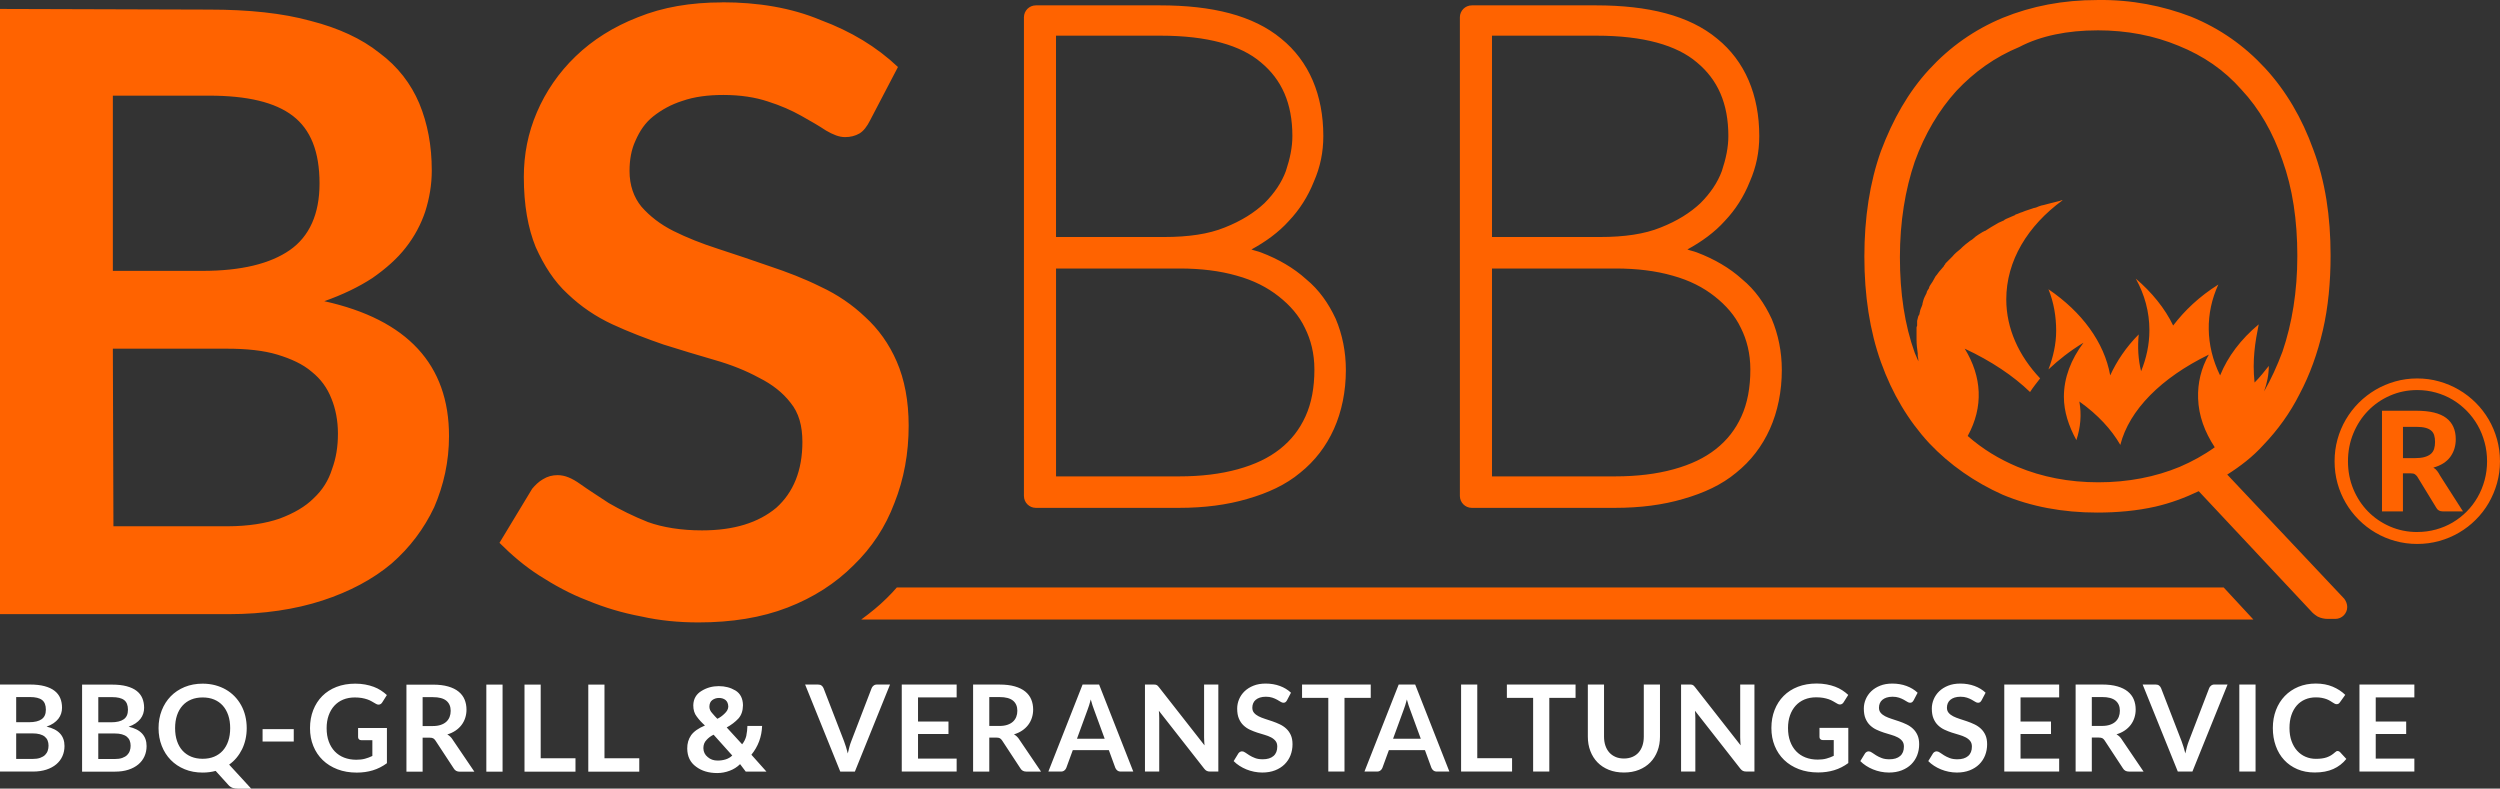 <?xml version="1.0" encoding="UTF-8"?>
<svg id="Ebene_2" data-name="Ebene 2" xmlns="http://www.w3.org/2000/svg" viewBox="0 0 939.1 296.23">
  <rect x="0" y="0" width="939.1" height="296.23" fill="#333333" stroke="none"/>
  <defs>
    <style>
      .cls-1 {
        fill: #fff;
      }

      .cls-2 {
        fill: #FF6300;
      }
    </style>
  </defs>
  <g id="Ebene_1-2" data-name="Ebene 1">
    <g>
      <path class="cls-2" d="M336.89,220.67c-1.12,1.34-2.45,2.68-3.79,4.02-2.9,2.9-6.25,5.58-9.59,8.03H846.46l-11.16-12.05H336.89ZM42.39,130.98h42.84c7.36,0,13.83,.67,18.96,2.23,5.13,1.56,9.59,3.57,12.94,6.47,3.35,2.68,5.8,6.02,7.36,10.04,1.56,3.79,2.45,8.26,2.45,13.16s-.67,9.15-2.23,13.39c-1.34,4.24-3.57,7.81-6.92,10.93-3.12,3.12-7.36,5.58-12.72,7.59-5.13,1.79-11.82,2.9-19.63,2.9H42.61l-.22-66.71Zm443.31-26.55h0q.22,0,0,0m74.74-3.57h46.41c8.03,0,15.17,.89,21.42,2.68,6.47,1.78,11.6,4.46,15.84,7.81,4.24,3.35,7.59,7.14,9.82,11.82,2.23,4.46,3.57,9.59,3.57,15.62,0,6.92-1.12,12.72-3.35,17.62-2.23,4.91-5.35,8.92-9.59,12.27-4.24,3.35-9.37,5.8-15.84,7.59-6.47,1.79-13.83,2.68-22.09,2.68h-46.18V100.86Zm-163.76,0h46.41c8.03,0,15.17,.89,21.42,2.68,6.47,1.78,11.6,4.46,15.84,7.81,4.24,3.35,7.59,7.14,9.82,11.82,2.23,4.46,3.57,9.59,3.57,15.62,0,6.92-1.12,12.72-3.35,17.62-2.23,4.91-5.35,8.92-9.59,12.27-4.24,3.35-9.37,5.8-15.84,7.59-6.47,1.79-13.83,2.68-22.09,2.68h-46.18V100.86ZM42.39,35.93h36.14c14.28,0,24.76,2.45,31.46,7.59,6.69,5.13,10.04,13.39,10.04,25.43,0,11.38-3.79,19.86-11.16,24.99-7.36,5.13-18.29,7.81-32.8,7.81H42.39V35.93ZM560.44,13.4h39.27c17.63,0,30.12,3.57,37.71,10.04,7.81,6.47,11.82,15.39,11.82,27.66,0,4.24-.89,8.48-2.45,13.16-1.56,4.24-4.24,8.26-8.03,12.05-3.79,3.57-8.7,6.69-14.95,9.15-6.02,2.46-13.61,3.57-22.76,3.57h-40.6V13.4Zm-163.76,0h39.27c17.63,0,30.12,3.57,37.7,10.04,7.81,6.47,11.82,15.39,11.82,27.66,0,4.24-.89,8.48-2.45,13.16-1.56,4.24-4.24,8.26-8.03,12.05-3.79,3.57-8.7,6.69-14.95,9.15-6.02,2.46-13.61,3.57-22.76,3.57h-40.6V13.4Zm391.1-2.01h0c11.38,0,21.42,2.01,30.57,5.8,9.37,3.79,17.18,9.15,23.65,16.51,6.69,7.14,11.83,16.06,15.39,26.55,3.79,10.49,5.58,22.53,5.58,35.92s-2.01,25.43-5.58,35.92c-2.01,5.35-4.24,10.26-6.92,14.95,1.12-3.12,1.78-6.25,1.78-9.59-1.56,2.01-3.35,4.24-5.35,6.25-.89-8.48,.22-15.17,1.56-21.86-6.69,5.58-11.6,12.05-14.5,19.19-5.58-11.38-5.58-23.43-.67-34.14-7.14,4.46-12.72,9.82-16.96,15.39-3.12-6.47-8.03-12.49-14.06-17.63,3.35,6.02,5.13,12.49,5.13,19.41,0,5.35-1.12,10.49-3.12,15.39-1.11-4.46-1.34-9.15-.89-13.83-4.69,4.69-8.26,10.04-10.71,15.39-2.23-12.49-10.71-23.87-23.2-32.35,2.01,4.91,2.9,10.26,2.9,15.62,0,4.91-1.11,9.82-2.9,14.5,3.79-3.57,8.03-6.92,13.16-10.04-4.68,6.25-7.36,13.16-7.36,20.3,0,5.58,1.78,10.93,4.69,16.29,1.56-4.69,2.01-9.59,1.12-14.5,6.92,4.91,12.05,10.49,15.39,16.29,3.35-13.16,15.39-25.21,33.24-33.91-2.9,5.13-4.24,10.71-4.02,16.51,.22,6.47,2.45,12.49,6.25,18.29-4.02,2.9-8.48,5.35-13.16,7.36-9.15,3.79-19.41,5.8-30.56,5.8s-21.2-2.01-30.34-5.8c-6.92-2.9-13.16-6.69-18.74-11.6,6.02-10.93,5.35-22.31-1.12-32.8,10.04,4.69,18.3,10.26,24.54,16.29,1.12-1.78,2.45-3.35,3.79-5.13-8.03-8.48-12.72-18.74-12.72-29.67,0-14.5,8.03-27.67,21.19-37.26-.22,0-.67,0-.89,.22-1.12,.22-2.45,.67-3.57,.89-1.12,.22-2.23,.67-3.57,.89-.67,.22-1.34,.45-1.78,.67-.45,.22-1.12,.22-1.56,.45-.89,.22-1.79,.67-2.68,.89-.45,.22-.67,.22-1.12,.45-.89,.22-1.56,.67-2.45,.89,0,0-.22,0-.22,.22-.45,.22-1.12,.45-1.56,.67-.89,.45-1.78,.67-2.45,1.12l-.22,.22c-.67,.22-1.34,.67-2.01,.89-.89,.45-1.78,1.12-2.68,1.56-.67,.45-1.12,.67-1.78,1.12-.22,.22-.67,.45-.89,.45,0,0-.22,.22-.45,.22-.67,.45-1.11,.67-1.79,1.12-.67,.45-1.34,.89-2.01,1.56-.45,.45-1.12,.67-1.56,1.12-.89,.67-1.78,1.34-2.45,2.01-.22,.22-.45,.45-.67,.67-1.12,.89-2.23,1.79-3.12,2.9-.45,.45-.67,.67-1.12,1.11-.45,.45-.67,.67-1.12,1.12-.22,.22-.45,.45-.45,.67-.22,.22-.45,.45-.45,.67-.45,.45-.89,1.12-1.34,1.56-.67,.67-1.12,1.56-1.78,2.23-.45,.67-.67,1.34-1.12,2.01-.22,.45-.67,.89-.89,1.34-.22,.45-.45,.67-.45,1.12-.22,.22-.22,.45-.45,.67-.22,.45-.45,.67-.45,1.12-.22,.45-.45,.89-.67,1.34-.45,.89-.67,1.78-.89,2.68v.22c-.22,.89-.67,1.56-.89,2.45,0,.45-.22,.67-.22,1.12,0,.22-.22,.67-.45,.89-.22,.67-.22,1.12-.45,1.79v1.78c0,.22-.22,.45-.22,.67v4.68c0,1.78,.22,3.35,.45,5.13v.67c0,.67,.22,1.12,.22,1.78v.45c-.45-1.12-.89-2.01-1.34-3.12-3.79-10.49-5.58-22.53-5.58-35.92s2.01-25.43,5.58-35.92c3.79-10.49,9.15-19.41,15.62-26.55,6.69-7.14,14.5-12.72,23.65-16.51,8.03-4.24,18.29-6.25,29.23-6.25M0,3.36V230.7H85.9c13.16,0,24.99-1.79,35.25-5.13,10.26-3.35,18.96-8.03,25.88-13.83,6.92-6.02,12.27-13.16,16.06-21.19,3.57-8.26,5.58-17.18,5.58-26.77,0-26.77-15.62-43.73-46.85-50.64,6.92-2.45,12.94-5.35,18.07-8.7,5.13-3.57,9.37-7.36,12.49-11.38,3.35-4.24,5.8-8.92,7.36-13.61,1.56-4.91,2.45-10.04,2.45-15.39,0-9.37-1.56-17.63-4.69-25.21-3.12-7.36-8.03-13.83-14.95-18.96-6.69-5.35-15.39-9.37-25.88-12.05-10.49-2.9-23.2-4.24-38.15-4.24L0,3.36Zm552.85-1.34h0c-2.45,0-4.46,2.01-4.46,4.46V186.31c0,2.45,2.01,4.46,4.46,4.46h53.77c9.59,0,18.07-1.12,25.66-3.35,7.81-2.23,14.5-5.35,19.86-9.82,5.58-4.46,9.82-10.04,12.72-16.51,2.9-6.47,4.46-14.06,4.46-22.09,0-6.92-1.34-13.39-3.79-19.19-2.68-5.8-6.25-10.93-11.15-14.95-4.69-4.24-10.49-7.59-16.96-10.04-1.12-.45-2.45-.67-3.57-1.12,5.35-2.9,10.26-6.47,14.06-10.71,4.02-4.24,7.14-9.15,9.37-14.72,2.45-5.58,3.57-11.16,3.57-17.18,0-15.39-5.35-28.11-15.84-36.59-10.49-8.7-25.88-12.49-45.51-12.49h-46.63Zm-163.76,0h0c-2.45,0-4.46,2.01-4.46,4.46V186.31c0,2.45,2.01,4.46,4.46,4.46h53.77c9.59,0,18.07-1.12,25.66-3.35,7.81-2.23,14.5-5.35,19.86-9.82,5.58-4.46,9.82-10.04,12.72-16.51,2.9-6.47,4.46-14.06,4.46-22.09,0-6.92-1.34-13.39-3.79-19.19-2.68-5.8-6.25-10.93-11.15-14.95-4.69-4.24-10.49-7.59-16.96-10.04-1.12-.45-2.45-.67-3.57-1.12,5.35-2.9,10.26-6.47,14.06-10.71,4.02-4.24,7.14-9.15,9.37-14.72,2.45-5.58,3.57-11.16,3.57-17.18,0-15.39-5.35-28.11-15.84-36.59-10.49-8.7-25.88-12.49-45.51-12.49h-46.63Zm-117.8-1.12c-11.83,0-22.31,1.78-31.68,5.58-9.15,3.57-16.96,8.48-23.43,14.72-6.25,6.02-11.16,13.16-14.5,20.97-3.35,7.81-4.91,15.84-4.91,24.32,0,10.49,1.56,19.19,4.46,26.33,3.12,6.92,6.92,12.94,12.05,17.62,4.91,4.69,10.49,8.48,16.73,11.38,6.25,2.9,12.72,5.35,19.19,7.59,6.47,2.01,12.94,4.02,19.19,5.8,6.25,1.78,11.83,4.02,16.73,6.69,4.91,2.45,8.92,5.58,11.83,9.37,3.12,3.79,4.46,8.7,4.46,14.72,0,10.71-3.35,18.96-9.82,24.76-6.69,5.58-15.84,8.48-27.89,8.48-7.81,0-14.73-1.12-20.3-3.12-5.58-2.23-10.49-4.69-14.72-7.14-4.02-2.68-7.59-4.91-10.71-7.14-3.12-2.23-5.8-3.35-8.48-3.35-2.01,0-3.79,.45-5.58,1.56-1.56,.89-2.9,2.23-4.02,3.57l-12.27,20.3c4.46,4.46,9.37,8.7,14.95,12.27,5.58,3.57,11.6,6.92,18.07,9.37,6.47,2.68,13.16,4.69,20.3,6.02,6.92,1.56,14.06,2.23,21.42,2.23,12.49,0,23.65-1.78,33.47-5.58,9.82-3.79,18.07-9.15,24.76-15.84,6.92-6.69,12.05-14.5,15.39-23.43,3.57-8.92,5.35-18.74,5.35-29,0-9.37-1.56-17.4-4.46-24.1-2.9-6.69-6.92-12.27-11.82-16.73-4.91-4.68-10.49-8.48-16.73-11.38-6.25-3.12-12.72-5.58-19.41-7.81-6.47-2.23-12.94-4.46-19.19-6.47-6.25-2.01-11.83-4.24-16.73-6.69-4.91-2.45-8.92-5.58-12.05-9.15-2.9-3.57-4.46-8.03-4.46-13.39,0-4.24,.67-8.03,2.23-11.38,1.56-3.57,3.57-6.69,6.69-9.15,3.12-2.45,6.69-4.46,10.93-5.8,4.46-1.56,9.59-2.23,15.39-2.23,6.47,0,12.05,.89,16.73,2.45,4.91,1.56,8.92,3.35,12.49,5.35,3.57,2.01,6.69,3.79,9.37,5.58,2.68,1.56,4.91,2.45,7.14,2.45,2.01,0,3.79-.45,5.35-1.34,1.56-.89,2.9-2.68,4.02-4.91l10.49-20.08c-8.03-7.59-17.63-13.39-29-17.62-11.15-4.68-23.65-6.69-37.03-6.69M787.78,.01h0c-12.72,0-24.54,2.23-35.47,6.69-10.71,4.46-19.86,10.93-27.66,19.41-7.81,8.48-13.61,18.74-18.07,30.57-4.24,11.82-6.25,25.21-6.25,39.71s2.01,27.89,6.25,39.71c4.24,11.82,10.26,21.86,18.07,30.34,7.81,8.25,17.18,14.72,27.66,19.41,10.71,4.46,22.53,6.69,35.47,6.69,7.59,0,14.95-.67,21.86-2.23,5.8-1.34,11.15-3.35,16.29-5.8l42.84,45.74c.45,.45,1.12,.89,1.79,1.34,1.34,.67,2.68,.89,3.79,.89h2.9c2.45,0,4.46-2.01,4.46-4.46,0-1.12-.45-2.23-1.12-3.12l-43.95-46.63c4.91-3.12,9.59-6.69,13.61-11.15,5.35-5.58,10.04-12.05,13.61-19.19,3.79-7.14,6.69-15.17,8.7-23.87,2.01-8.7,2.9-18.07,2.9-28.11,0-14.73-2.01-27.89-6.47-39.71-4.24-11.82-10.26-22.09-18.07-30.57-7.81-8.48-16.96-14.95-27.89-19.41C812.55,2.24,800.72-.21,787.78,.01"/>
      <path class="cls-2" d="M906.95,172.1c1.49,0,2.74-.13,3.74-.4,1-.27,1.8-.66,2.4-1.17,.59-.5,1.01-1.14,1.25-1.9,.24-.76,.36-1.64,.36-2.62s-.11-1.79-.32-2.49c-.21-.71-.58-1.29-1.12-1.76-.53-.46-1.26-.82-2.16-1.06-.9-.24-2.05-.36-3.42-.36h-5.03v11.76h4.31Zm.72-17.81c5.08,0,8.81,.9,11.21,2.71,2.4,1.81,3.6,4.47,3.6,7.99,0,2.57-.7,4.79-2.07,6.66-1.39,1.87-3.5,3.21-6.34,4,.56,.33,1.04,.75,1.41,1.24,.39,.5,.74,1.07,1.08,1.72l8.63,13.49h-7.57c-1.1,0-1.89-.41-2.37-1.23l-7.23-11.84c-.28-.39-.6-.7-.94-.91-.33-.21-.87-.32-1.61-.32h-2.83v14.3h-7.87v-37.82h12.9Zm.34,45.55c2.42,0,4.76-.31,7.02-.93,2.25-.62,4.35-1.5,6.28-2.64,1.93-1.14,3.69-2.52,5.29-4.12,1.6-1.61,2.95-3.4,4.08-5.37,1.13-1.97,2-4.09,2.62-6.36,.62-2.27,.94-4.65,.94-7.13s-.31-4.87-.94-7.17c-.62-2.3-1.49-4.43-2.62-6.41-1.13-1.97-2.49-3.77-4.08-5.39-1.6-1.62-3.36-3.01-5.29-4.17-1.93-1.16-4.03-2.05-6.28-2.68-2.26-.63-4.6-.95-7.02-.95-3.63,0-7.04,.7-10.22,2.09-3.18,1.39-5.93,3.3-8.27,5.71-2.34,2.41-4.18,5.25-5.52,8.5-1.34,3.25-2.01,6.74-2.01,10.46s.67,7.2,2.01,10.43c1.34,3.23,3.18,6.04,5.52,8.42,2.34,2.38,5.09,4.27,8.27,5.65,3.18,1.38,6.58,2.07,10.22,2.07m0-57.69c2.85,0,5.6,.37,8.24,1.12,2.65,.75,5.13,1.79,7.44,3.15,2.31,1.35,4.41,2.98,6.31,4.87,1.89,1.89,3.51,3.99,4.86,6.3,1.35,2.31,2.39,4.8,3.13,7.44,.73,2.65,1.1,5.4,1.1,8.25s-.38,5.6-1.12,8.25c-.75,2.65-1.8,5.12-3.13,7.42-1.34,2.3-2.96,4.39-4.85,6.28-1.89,1.89-3.99,3.51-6.31,4.86-2.31,1.35-4.79,2.4-7.44,3.13-2.64,.73-5.4,1.1-8.24,1.1s-5.6-.37-8.25-1.1c-2.65-.73-5.12-1.78-7.42-3.13-2.3-1.35-4.4-2.97-6.29-4.86-1.89-1.89-3.51-3.98-4.86-6.28-1.35-2.3-2.4-4.77-3.13-7.42-.73-2.65-1.09-5.4-1.09-8.25s.36-5.6,1.09-8.25c.73-2.65,1.78-5.13,3.13-7.44,1.36-2.31,2.97-4.41,4.86-6.3,1.89-1.89,3.98-3.51,6.29-4.87,2.3-1.35,4.76-2.4,7.42-3.15,2.65-.75,5.4-1.12,8.25-1.12"/>
      <path class="cls-1" d="M906.93,261.98v-4.84h-20.62v32.69h20.62v-4.86h-14.51v-9.25h11.44v-4.68h-11.44v-9.07h14.51Zm-29.31,20.27c-.17,.08-.32,.19-.47,.33-.5,.45-1,.83-1.5,1.14-.51,.31-1.04,.56-1.61,.76-.57,.2-1.18,.34-1.85,.43-.67,.09-1.42,.14-2.25,.14-1.39,0-2.68-.26-3.89-.78-1.21-.52-2.25-1.27-3.14-2.25-.89-.98-1.59-2.19-2.11-3.62-.52-1.43-.78-3.07-.78-4.91s.24-3.45,.72-4.87c.48-1.42,1.16-2.63,2.03-3.62,.87-.99,1.92-1.74,3.13-2.26,1.21-.52,2.55-.78,4.01-.78,.86,0,1.62,.06,2.27,.19,.66,.13,1.23,.29,1.73,.47,.5,.19,.93,.4,1.31,.62,.38,.23,.71,.43,.99,.62,.29,.19,.55,.35,.79,.47,.24,.13,.47,.19,.7,.19,.33,0,.59-.07,.78-.2,.19-.14,.34-.29,.46-.47l2.03-2.83c-1.3-1.27-2.87-2.29-4.71-3.07-1.85-.78-3.96-1.18-6.34-1.18s-4.58,.41-6.56,1.23c-1.97,.82-3.67,1.97-5.1,3.45-1.42,1.48-2.53,3.24-3.31,5.28-.78,2.04-1.18,4.29-1.18,6.75s.37,4.66,1.1,6.71c.73,2.05,1.78,3.81,3.15,5.29,1.37,1.48,3.03,2.63,4.96,3.46,1.94,.83,4.12,1.24,6.54,1.24,2.71,0,5.04-.44,6.97-1.31,1.94-.87,3.57-2.13,4.89-3.78l-2.4-2.6c-.26-.26-.55-.38-.88-.38-.18,0-.35,.04-.52,.12m-30.3-25.1h-6.1v32.69h6.1v-32.69Zm-15.42,0c-.51,0-.95,.14-1.3,.43-.35,.29-.59,.6-.71,.95l-7.66,19.94c-.26,.65-.49,1.36-.7,2.14-.21,.78-.41,1.59-.59,2.43-.21-.84-.43-1.65-.67-2.43-.23-.78-.48-1.49-.73-2.14l-7.71-19.94c-.17-.41-.41-.74-.75-.99-.33-.26-.76-.38-1.29-.38h-4.88l13.2,32.69h5.49l13.2-32.69h-4.91Zm-34.83,20.62c-.27-.42-.57-.79-.9-1.1-.33-.31-.69-.58-1.09-.8,1.15-.35,2.17-.82,3.06-1.42,.9-.6,1.65-1.3,2.26-2.1,.61-.8,1.08-1.69,1.4-2.67,.32-.98,.49-2.02,.49-3.12,0-1.39-.24-2.66-.72-3.81-.48-1.15-1.23-2.14-2.25-2.97-1.02-.83-2.32-1.47-3.91-1.93-1.59-.46-3.49-.69-5.71-.69h-9.97v32.69h6.08v-12.77h2.6c.6,0,1.06,.08,1.37,.25,.31,.17,.59,.44,.85,.84l6.87,10.47c.47,.81,1.22,1.22,2.26,1.22h5.49l-8.18-12.07Zm-11.26-5.06v-10.85h3.89c2.25,0,3.91,.44,5.01,1.33,1.09,.89,1.64,2.16,1.64,3.82,0,.83-.14,1.59-.41,2.28-.27,.69-.68,1.29-1.23,1.8-.55,.51-1.25,.9-2.1,1.19-.85,.29-1.85,.43-3,.43h-3.8Zm-12.26-10.72v-4.84h-20.62v32.69h20.62v-4.86h-14.51v-9.25h11.44v-4.68h-11.44v-9.07h14.51Zm-27.64-1.76c-1.15-1.09-2.53-1.93-4.16-2.53-1.63-.6-3.41-.9-5.34-.9-1.72,0-3.24,.26-4.57,.79-1.33,.53-2.44,1.23-3.35,2.1-.9,.87-1.59,1.88-2.07,3.01-.47,1.13-.71,2.29-.71,3.48,0,1.49,.21,2.75,.64,3.76,.43,1.02,1,1.87,1.71,2.54,.71,.68,1.51,1.23,2.42,1.65,.9,.42,1.82,.78,2.76,1.09,.93,.3,1.85,.58,2.76,.84,.9,.26,1.71,.57,2.42,.94,.71,.37,1.28,.83,1.71,1.37,.43,.54,.64,1.24,.64,2.1,0,1.54-.47,2.72-1.42,3.54-.95,.82-2.29,1.23-4.02,1.23-1.13,0-2.1-.15-2.91-.46-.81-.31-1.51-.65-2.11-1.03-.6-.38-1.12-.72-1.56-1.03-.44-.31-.84-.46-1.22-.46-.27,0-.53,.07-.77,.21-.24,.14-.44,.32-.59,.53l-1.79,2.92c.63,.65,1.36,1.24,2.17,1.76,.81,.53,1.68,.98,2.61,1.36,.93,.38,1.9,.67,2.9,.87,1.01,.2,2.03,.31,3.07,.31,1.81,0,3.41-.28,4.82-.83,1.4-.55,2.59-1.3,3.56-2.26,.97-.96,1.71-2.08,2.22-3.37,.5-1.29,.76-2.67,.76-4.15,0-1.36-.21-2.51-.64-3.46-.43-.95-1-1.75-1.71-2.41-.71-.66-1.51-1.2-2.42-1.63s-1.83-.81-2.78-1.13c-.95-.32-1.88-.63-2.78-.92-.9-.29-1.71-.61-2.42-.97-.71-.36-1.28-.8-1.71-1.31-.43-.51-.64-1.15-.64-1.92,0-.6,.11-1.16,.32-1.66,.21-.5,.53-.94,.96-1.3,.43-.36,.96-.64,1.59-.85,.63-.2,1.37-.31,2.22-.31,.93,0,1.74,.12,2.43,.35,.69,.23,1.28,.49,1.8,.78,.51,.29,.95,.55,1.32,.78,.37,.23,.71,.35,1.03,.35s.55-.07,.76-.21c.2-.14,.4-.37,.58-.69l1.51-2.87Zm-25.55,0c-1.15-1.09-2.53-1.93-4.16-2.53-1.63-.6-3.41-.9-5.33-.9-1.72,0-3.24,.26-4.57,.79-1.33,.53-2.44,1.23-3.35,2.1-.9,.87-1.59,1.88-2.07,3.01s-.71,2.29-.71,3.48c0,1.49,.21,2.75,.64,3.76,.43,1.02,1,1.87,1.71,2.54,.71,.68,1.51,1.23,2.42,1.65,.9,.42,1.82,.78,2.76,1.09,.93,.3,1.85,.58,2.76,.84,.9,.26,1.71,.57,2.42,.94,.71,.37,1.28,.83,1.71,1.37,.43,.54,.64,1.24,.64,2.1,0,1.54-.47,2.72-1.42,3.54-.95,.82-2.29,1.23-4.02,1.23-1.13,0-2.1-.15-2.9-.46-.81-.31-1.51-.65-2.11-1.03-.6-.38-1.12-.72-1.56-1.03-.44-.31-.84-.46-1.22-.46-.27,0-.53,.07-.77,.21-.24,.14-.44,.32-.59,.53l-1.79,2.92c.63,.65,1.36,1.24,2.17,1.76,.81,.53,1.68,.98,2.61,1.36,.93,.38,1.9,.67,2.9,.87,1.01,.2,2.03,.31,3.07,.31,1.81,0,3.41-.28,4.82-.83,1.4-.55,2.59-1.3,3.56-2.26,.97-.96,1.71-2.08,2.22-3.37,.5-1.29,.76-2.67,.76-4.15,0-1.36-.21-2.51-.64-3.46-.43-.95-1-1.75-1.71-2.41-.71-.66-1.51-1.2-2.42-1.63-.9-.43-1.83-.81-2.78-1.13-.95-.32-1.88-.63-2.78-.92-.9-.29-1.71-.61-2.42-.97-.71-.36-1.28-.8-1.71-1.31-.43-.51-.64-1.15-.64-1.92,0-.6,.11-1.16,.32-1.66,.21-.5,.53-.94,.96-1.3,.43-.36,.96-.64,1.59-.85,.63-.2,1.37-.31,2.22-.31,.93,0,1.74,.12,2.43,.35,.69,.23,1.28,.49,1.8,.78,.51,.29,.95,.55,1.32,.78,.37,.23,.71,.35,1.03,.35s.55-.07,.76-.21c.2-.14,.4-.37,.58-.69l1.51-2.87Zm-36.85,13.22v3.44c0,.32,.11,.58,.33,.8,.22,.22,.52,.33,.92,.33h4.11v5.92c-.9,.44-1.83,.78-2.78,1.04-.95,.26-2.03,.38-3.23,.38-1.69,0-3.22-.27-4.59-.8-1.37-.53-2.54-1.31-3.52-2.33-.97-1.02-1.73-2.26-2.26-3.73-.54-1.47-.8-3.14-.8-5.01,0-1.75,.25-3.33,.75-4.75,.5-1.42,1.21-2.63,2.12-3.64,.92-1.01,2.03-1.79,3.33-2.33,1.3-.54,2.76-.81,4.37-.81,.99,0,1.87,.07,2.63,.2,.76,.14,1.45,.31,2.06,.52,.61,.21,1.16,.46,1.66,.75,.5,.29,.99,.57,1.49,.86,.51,.32,.99,.43,1.42,.33,.44-.1,.79-.37,1.06-.8l1.74-2.76c-.68-.63-1.42-1.21-2.24-1.74-.81-.53-1.71-.98-2.7-1.35-.99-.37-2.06-.66-3.21-.87-1.15-.21-2.39-.32-3.72-.32-2.61,0-4.96,.41-7.05,1.22-2.1,.81-3.88,1.96-5.35,3.44-1.47,1.48-2.6,3.24-3.4,5.29-.8,2.05-1.2,4.3-1.2,6.76s.41,4.66,1.24,6.71c.83,2.05,2.01,3.81,3.54,5.29,1.53,1.48,3.38,2.63,5.54,3.46,2.16,.83,4.58,1.24,7.25,1.24,2.14,0,4.15-.28,6.02-.85,1.88-.57,3.64-1.46,5.3-2.68v-13.22h-10.85Zm-29.78-16.3v19.87c0,.44,.01,.91,.05,1.42,.03,.51,.07,1.03,.11,1.56l-17.14-21.88c-.17-.21-.32-.38-.45-.51-.14-.13-.28-.23-.42-.29-.14-.07-.31-.11-.5-.14-.19-.02-.41-.03-.67-.03h-3.19v32.69h5.36v-20.07c0-.84-.05-1.76-.14-2.76l17.07,21.79c.3,.38,.61,.64,.94,.8,.32,.16,.73,.24,1.21,.24h3.12v-32.69h-5.36Zm-46.82,27.2c-.93-.39-1.71-.95-2.35-1.66-.64-.72-1.13-1.58-1.47-2.59-.34-1.01-.51-2.14-.51-3.39v-19.55h-6.08v19.58c0,1.94,.31,3.74,.94,5.39,.63,1.65,1.52,3.07,2.69,4.27,1.17,1.2,2.59,2.13,4.26,2.8,1.67,.67,3.56,1.01,5.67,1.01s3.98-.34,5.65-1.01c1.67-.67,3.09-1.6,4.26-2.8,1.17-1.2,2.06-2.62,2.69-4.27,.63-1.65,.94-3.45,.94-5.39v-19.58h-6.08v19.58c0,1.25-.17,2.38-.51,3.39-.34,1.01-.83,1.87-1.46,2.58-.63,.71-1.41,1.26-2.34,1.65-.93,.39-1.98,.59-3.15,.59s-2.23-.2-3.15-.59m-15.03-27.2h-25.79v5h9.86v27.69h6.08v-27.69h9.86v-5Zm-36.91,27.67v-27.67h-6.08v32.69h19.15v-5.02h-13.07Zm-23.33-27.67h-6.19l-12.86,32.69h4.75c.51,0,.94-.14,1.29-.43,.35-.29,.58-.6,.7-.95l2.44-6.67h13.54l2.44,6.67c.17,.39,.41,.72,.75,.98,.33,.26,.76,.4,1.29,.4h4.7l-12.84-32.69Zm-8.3,20.35l3.96-10.83c.2-.5,.4-1.08,.61-1.75,.21-.67,.41-1.39,.61-2.16,.21,.77,.42,1.48,.63,2.15,.21,.66,.41,1.24,.61,1.72l3.98,10.87h-10.4Zm-8.4-20.35h-25.79v5h9.86v27.69h6.08v-27.69h9.86v-5Zm-29.96,3.07c-1.15-1.09-2.53-1.93-4.16-2.53-1.63-.6-3.41-.9-5.34-.9-1.72,0-3.24,.26-4.57,.79-1.33,.53-2.44,1.23-3.35,2.1-.9,.87-1.59,1.88-2.07,3.01-.47,1.13-.71,2.29-.71,3.48,0,1.49,.21,2.75,.64,3.76,.43,1.02,1,1.87,1.71,2.54,.71,.68,1.51,1.23,2.42,1.65,.9,.42,1.82,.78,2.76,1.09,.93,.3,1.85,.58,2.76,.84,.9,.26,1.71,.57,2.42,.94,.71,.37,1.28,.83,1.71,1.37,.43,.54,.64,1.24,.64,2.1,0,1.54-.47,2.72-1.42,3.54-.95,.82-2.29,1.23-4.02,1.23-1.13,0-2.1-.15-2.9-.46-.81-.31-1.51-.65-2.11-1.03-.6-.38-1.12-.72-1.56-1.03-.44-.31-.84-.46-1.22-.46-.27,0-.53,.07-.77,.21-.24,.14-.44,.32-.59,.53l-1.79,2.92c.63,.65,1.36,1.24,2.17,1.76,.81,.53,1.68,.98,2.61,1.36,.93,.38,1.9,.67,2.9,.87,1.01,.2,2.03,.31,3.07,.31,1.81,0,3.41-.28,4.82-.83,1.4-.55,2.59-1.3,3.56-2.26,.97-.96,1.71-2.08,2.22-3.37,.5-1.29,.76-2.67,.76-4.15,0-1.36-.21-2.51-.64-3.46-.43-.95-1-1.75-1.71-2.41-.71-.66-1.51-1.2-2.42-1.63s-1.83-.81-2.78-1.13c-.95-.32-1.88-.63-2.78-.92-.9-.29-1.71-.61-2.42-.97-.71-.36-1.28-.8-1.71-1.31-.43-.51-.64-1.15-.64-1.92,0-.6,.11-1.16,.32-1.66,.21-.5,.53-.94,.96-1.3,.43-.36,.96-.64,1.59-.85,.63-.2,1.37-.31,2.22-.31,.93,0,1.74,.12,2.43,.35,.69,.23,1.28,.49,1.8,.78,.51,.29,.95,.55,1.32,.78,.37,.23,.71,.35,1.03,.35s.55-.07,.76-.21c.2-.14,.4-.37,.58-.69l1.51-2.87Zm-32.63-3.07v19.87c0,.44,.01,.91,.05,1.42,.03,.51,.07,1.03,.11,1.56l-17.14-21.88c-.17-.21-.32-.38-.45-.51-.14-.13-.28-.23-.42-.29-.14-.07-.31-.11-.5-.14-.19-.02-.41-.03-.67-.03h-3.19v32.69h5.36v-20.07c0-.84-.05-1.76-.14-2.76l17.07,21.79c.3,.38,.61,.64,.94,.8,.32,.16,.73,.24,1.21,.24h3.12v-32.69h-5.36Zm-39.45,0h-6.19l-12.86,32.69h4.75c.51,0,.94-.14,1.29-.43,.35-.29,.58-.6,.7-.95l2.44-6.67h13.54l2.44,6.67c.17,.39,.41,.72,.75,.98,.33,.26,.76,.4,1.29,.4h4.7l-12.84-32.69Zm-8.3,20.35l3.96-10.83c.2-.5,.4-1.08,.61-1.75,.21-.67,.41-1.39,.61-2.16,.21,.77,.42,1.48,.63,2.15,.21,.66,.41,1.24,.61,1.72l3.98,10.87h-10.4Zm-21.68,.27c-.27-.42-.57-.79-.9-1.1-.33-.31-.69-.58-1.09-.8,1.15-.35,2.17-.82,3.06-1.42,.9-.6,1.65-1.3,2.26-2.1,.61-.8,1.08-1.69,1.4-2.67,.32-.98,.49-2.02,.49-3.12,0-1.39-.24-2.66-.72-3.81-.48-1.15-1.23-2.14-2.25-2.97-1.02-.83-2.32-1.47-3.91-1.93-1.59-.46-3.49-.69-5.71-.69h-9.97v32.69h6.08v-12.77h2.6c.6,0,1.06,.08,1.37,.25,.31,.17,.59,.44,.85,.84l6.87,10.47c.47,.81,1.22,1.22,2.26,1.22h5.49l-8.18-12.07Zm-11.26-5.06v-10.85h3.89c2.25,0,3.91,.44,5.01,1.33,1.09,.89,1.64,2.16,1.64,3.82,0,.83-.14,1.59-.41,2.28-.27,.69-.68,1.29-1.23,1.8-.55,.51-1.25,.9-2.1,1.19-.85,.29-1.85,.43-3,.43h-3.8Zm-12.26-10.72v-4.84h-20.62v32.69h20.62v-4.86h-14.51v-9.25h11.44v-4.68h-11.44v-9.07h14.51Zm-29.93-4.84c-.51,0-.95,.14-1.3,.43-.35,.29-.59,.6-.71,.95l-7.66,19.94c-.26,.65-.49,1.36-.7,2.14-.21,.78-.41,1.59-.59,2.43-.21-.84-.43-1.65-.67-2.43-.23-.78-.48-1.49-.73-2.14l-7.71-19.94c-.17-.41-.41-.74-.75-.99-.33-.26-.76-.38-1.29-.38h-4.88l13.2,32.69h5.49l13.2-32.69h-4.91Zm-49.08,19.22c.24-1.21,.38-2.43,.41-3.66h5.52c-.15,4.1-1.49,7.7-4.02,10.81l5.65,6.33h-7.78l-2.12-2.8c-1.12,1.12-2.43,1.94-3.93,2.49-1.51,.57-3.06,.86-4.66,.86-3.2,0-5.85-.8-7.96-2.4-2.17-1.57-3.27-3.83-3.3-6.78-.03-1.9,.45-3.57,1.45-5.02,1.02-1.42,2.76-2.64,5.2-3.66-1.24-1.11-2.26-2.23-3.07-3.35-.87-1.09-1.31-2.5-1.31-4.25,.06-2.41,1.11-4.22,3.16-5.43,1.93-1.18,4.07-1.76,6.42-1.76s4.4,.54,6.24,1.63c1.84,1.12,2.79,2.95,2.85,5.52-.03,2.11-.6,3.78-1.72,5.02-1.18,1.27-2.64,2.38-4.39,3.35l5.79,6.33c.75-.93,1.28-2,1.58-3.21m-8.23-8.27c.93-.84,1.42-1.73,1.45-2.67-.03-1.11-.38-1.94-1.04-2.49-.66-.51-1.48-.77-2.44-.77s-1.76,.26-2.49,.77c-.75,.54-1.13,1.4-1.13,2.58,.03,.87,.39,1.67,1.09,2.4,.63,.75,1.27,1.45,1.9,2.08,.9-.42,1.79-1.05,2.67-1.9m-6.74,9.86c-.78,.78-1.18,1.81-1.18,3.07,.03,1.39,.57,2.5,1.63,3.35,.99,.87,2.23,1.31,3.71,1.31,1.09,0,2.11-.15,3.07-.45,.93-.3,1.75-.78,2.44-1.45l-7.01-7.82c-1.06,.51-1.94,1.18-2.67,1.99m-38.32,6.87v-27.67h-6.08v32.69h19.15v-5.02h-13.07Zm-23.96,0v-27.67h-6.08v32.69h19.15v-5.02h-13.07Zm-14.32-27.67h-6.1v32.69h6.1v-32.69Zm-18.77,20.62c-.27-.42-.57-.79-.9-1.1-.33-.31-.69-.58-1.09-.8,1.15-.35,2.17-.82,3.06-1.42,.9-.6,1.65-1.3,2.26-2.1,.61-.8,1.08-1.69,1.4-2.67,.32-.98,.49-2.02,.49-3.12,0-1.39-.24-2.66-.72-3.81-.48-1.15-1.23-2.14-2.25-2.97-1.02-.83-2.32-1.47-3.91-1.93-1.59-.46-3.49-.69-5.71-.69h-9.97v32.69h6.08v-12.77h2.6c.6,0,1.06,.08,1.37,.25,.31,.17,.59,.44,.85,.84l6.87,10.47c.47,.81,1.22,1.22,2.26,1.22h5.49l-8.18-12.07Zm-11.26-5.06v-10.85h3.89c2.25,0,3.91,.44,5.01,1.33,1.09,.89,1.64,2.16,1.64,3.82,0,.83-.14,1.59-.41,2.28-.27,.69-.68,1.29-1.23,1.8-.55,.51-1.25,.9-2.1,1.19-.85,.29-1.85,.43-3,.43h-3.8Zm-24.24,.75v3.44c0,.32,.11,.58,.33,.8,.22,.22,.52,.33,.92,.33h4.11v5.92c-.9,.44-1.83,.78-2.78,1.04-.95,.26-2.03,.38-3.23,.38-1.69,0-3.22-.27-4.59-.8-1.37-.53-2.54-1.31-3.52-2.33-.97-1.02-1.73-2.26-2.26-3.73-.54-1.47-.8-3.14-.8-5.01,0-1.75,.25-3.33,.75-4.75,.5-1.42,1.21-2.63,2.12-3.64,.92-1.01,2.03-1.79,3.33-2.33,1.3-.54,2.76-.81,4.37-.81,.99,0,1.87,.07,2.63,.2,.76,.14,1.45,.31,2.06,.52,.61,.21,1.16,.46,1.66,.75,.5,.29,.99,.57,1.49,.86,.51,.32,.99,.43,1.42,.33,.44-.1,.79-.37,1.06-.8l1.74-2.76c-.68-.63-1.42-1.21-2.24-1.74-.81-.53-1.71-.98-2.7-1.35-.99-.37-2.06-.66-3.21-.87-1.15-.21-2.39-.32-3.72-.32-2.61,0-4.96,.41-7.05,1.22-2.09,.81-3.88,1.96-5.35,3.44-1.47,1.48-2.6,3.24-3.4,5.29-.8,2.05-1.2,4.3-1.2,6.76s.41,4.66,1.24,6.71c.83,2.05,2.01,3.81,3.54,5.29,1.53,1.48,3.38,2.63,5.54,3.46,2.16,.83,4.58,1.24,7.25,1.24,2.14,0,4.15-.28,6.02-.85,1.88-.57,3.64-1.46,5.3-2.68v-13.22h-10.85Zm-35.88,5.06h11.71v-4.66h-11.71v4.66Zm-12.56,8.68c1.04-.74,1.97-1.59,2.78-2.57,.81-.97,1.5-2.04,2.07-3.2,.57-1.16,1-2.41,1.3-3.74,.3-1.33,.45-2.73,.45-4.19,0-1.6-.18-3.12-.53-4.57-.35-1.45-.87-2.79-1.55-4.02-.68-1.24-1.5-2.35-2.48-3.36-.97-1-2.07-1.85-3.29-2.55-1.22-.7-2.56-1.24-4.02-1.63-1.46-.38-3.02-.58-4.68-.58-2.47,0-4.72,.42-6.76,1.25-2.03,.84-3.78,2-5.23,3.49-1.45,1.49-2.58,3.26-3.38,5.3-.8,2.04-1.2,4.26-1.2,6.66s.4,4.62,1.2,6.66c.8,2.04,1.92,3.81,3.38,5.3,1.45,1.49,3.2,2.66,5.23,3.49,2.03,.84,4.29,1.25,6.76,1.25,.87,0,1.71-.05,2.52-.16,.81-.11,1.59-.26,2.36-.47l4.79,5.29c.48,.53,1.01,.89,1.59,1.09,.58,.2,1.23,.29,1.96,.29h5.02l-8.3-9.04Zm-19.58-18.53c.48-1.42,1.17-2.63,2.07-3.63,.9-.99,1.98-1.76,3.26-2.28,1.27-.53,2.71-.79,4.31-.79s3.03,.26,4.31,.79c1.27,.53,2.35,1.29,3.24,2.28,.89,.99,1.57,2.2,2.06,3.63,.48,1.42,.72,3.03,.72,4.83s-.24,3.4-.72,4.83c-.48,1.42-1.17,2.63-2.06,3.62-.89,.99-1.97,1.74-3.24,2.27-1.27,.53-2.71,.79-4.31,.79s-3.03-.26-4.31-.79c-1.27-.53-2.36-1.28-3.26-2.27-.9-.99-1.59-2.19-2.07-3.62-.48-1.42-.72-3.03-.72-4.83s.24-3.4,.72-4.83m-35.66-11.52v32.69h12.34c1.9,0,3.59-.24,5.06-.72,1.48-.48,2.72-1.15,3.73-2,1.01-.85,1.78-1.86,2.31-3.04,.53-1.18,.79-2.46,.79-3.84,0-3.84-2.25-6.27-6.74-7.28,1.01-.35,1.88-.77,2.61-1.27,.73-.5,1.33-1.05,1.81-1.66,.47-.61,.83-1.27,1.05-1.97,.23-.7,.34-1.44,.34-2.2,0-1.34-.23-2.55-.68-3.62-.45-1.07-1.16-1.98-2.14-2.74-.97-.75-2.22-1.33-3.74-1.74-1.52-.41-3.35-.61-5.49-.61h-11.26Zm11.26,4.7c2.05,0,3.56,.36,4.52,1.09,.96,.72,1.45,1.94,1.45,3.64s-.53,2.84-1.59,3.59c-1.06,.75-2.63,1.13-4.71,1.13h-4.84v-9.45h5.18Zm-5.18,23.24v-9.59h6.13c1.07,0,1.99,.11,2.75,.32,.76,.21,1.38,.52,1.87,.92,.48,.4,.84,.88,1.06,1.45,.23,.57,.34,1.2,.34,1.91s-.1,1.32-.31,1.92c-.2,.6-.54,1.13-.99,1.58-.46,.45-1.07,.81-1.84,1.09s-1.72,.41-2.85,.41h-6.15ZM0,257.14v32.69H12.34c1.9,0,3.59-.24,5.06-.72,1.48-.48,2.72-1.15,3.73-2,1.01-.85,1.78-1.86,2.31-3.04,.53-1.18,.79-2.46,.79-3.84,0-3.84-2.25-6.27-6.74-7.28,1.01-.35,1.88-.77,2.61-1.27,.73-.5,1.33-1.05,1.81-1.66,.47-.61,.83-1.27,1.05-1.97,.23-.7,.34-1.44,.34-2.2,0-1.34-.23-2.55-.68-3.62-.45-1.07-1.16-1.98-2.14-2.74-.97-.75-2.22-1.33-3.74-1.74-1.52-.41-3.35-.61-5.49-.61H0Zm11.26,4.7c2.05,0,3.56,.36,4.52,1.09,.96,.72,1.45,1.94,1.45,3.64s-.53,2.84-1.59,3.59c-1.06,.75-2.63,1.13-4.71,1.13H6.08v-9.45h5.18Zm-5.18,23.24v-9.59h6.13c1.07,0,1.99,.11,2.75,.32,.76,.21,1.38,.52,1.87,.92,.48,.4,.84,.88,1.06,1.45,.23,.57,.34,1.2,.34,1.91s-.1,1.32-.31,1.92c-.2,.6-.54,1.13-.99,1.58-.46,.45-1.07,.81-1.84,1.09s-1.72,.41-2.85,.41H6.08Z"/>
    </g>
  </g>
</svg>